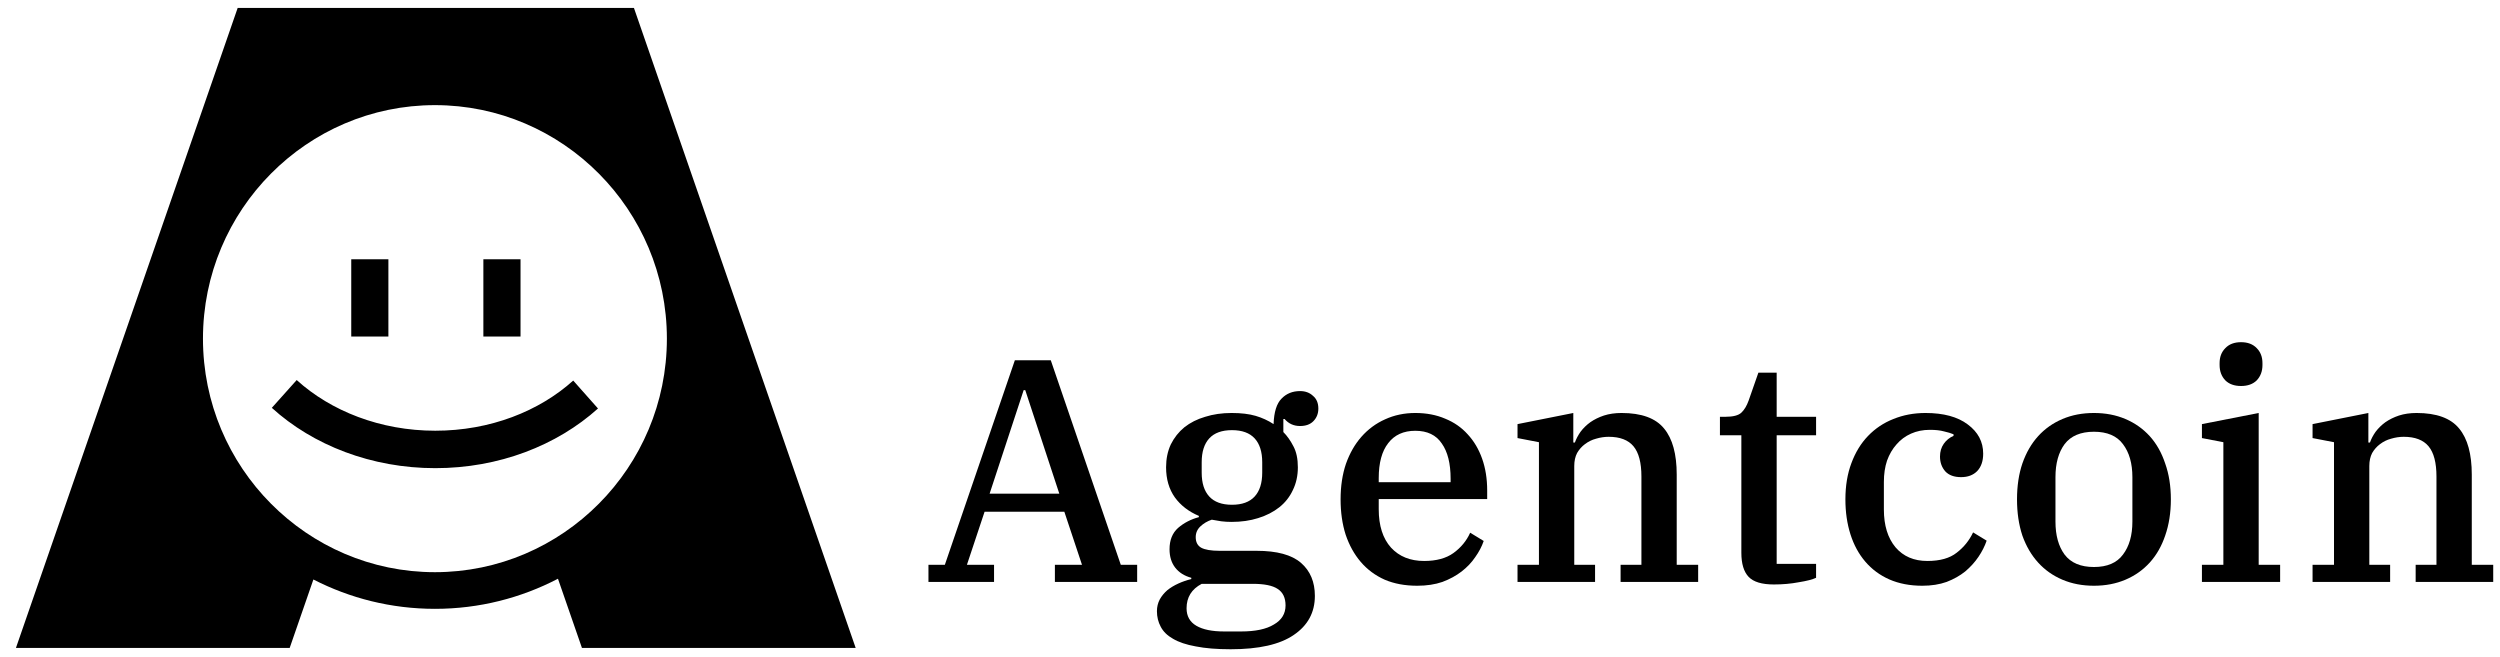 <svg width="118" height="31" viewBox="0 0 118 31" fill="none" xmlns="http://www.w3.org/2000/svg">
<g clip-path="url(#clip0_5094_4617)">
<path fill-rule="evenodd" clip-rule="evenodd" d="M0.752 30.583L11.218 0.375H29.922L40.388 30.583H27.468L26.336 27.316C24.595 28.224 22.621 28.737 20.529 28.737C18.465 28.737 16.515 28.237 14.792 27.352L13.673 30.583H0.752ZM20.529 4.962C14.492 4.962 9.58 9.907 9.58 15.984C9.58 22.061 14.492 27.007 20.529 27.007C26.566 27.007 31.477 22.061 31.477 15.984C31.477 9.907 26.566 4.962 20.529 4.962ZM16.579 12.237V15.884H18.332V12.237H16.579ZM22.815 12.237V15.884H24.569V12.237H22.815ZM20.544 20.33C17.946 20.33 15.608 19.394 14.004 17.938L12.83 19.25C14.775 21.017 17.54 22.097 20.544 22.097C23.547 22.097 26.282 21.029 28.225 19.281L27.056 17.963C25.453 19.406 23.141 20.33 20.544 20.33Z" fill="black"/>
<path d="M43.823 26.658H44.597L47.901 17.005H49.597L52.901 26.658H53.674V27.467H49.791V26.658H51.07L50.237 24.155H46.472L45.639 26.658H46.919V27.467H43.823V26.658ZM46.71 23.3H49.999L48.392 18.414H48.317L46.71 23.3Z" fill="black"/>
<path d="M58.089 30.645C57.435 30.645 56.884 30.6 56.438 30.51C55.991 30.43 55.634 30.31 55.366 30.15C55.098 30 54.905 29.811 54.786 29.581C54.667 29.361 54.607 29.116 54.607 28.846C54.607 28.646 54.652 28.462 54.741 28.292C54.83 28.132 54.949 27.987 55.098 27.857C55.247 27.737 55.421 27.632 55.619 27.542C55.818 27.452 56.021 27.382 56.229 27.332V27.272C55.902 27.183 55.649 27.023 55.47 26.793C55.292 26.563 55.202 26.273 55.202 25.924C55.202 25.494 55.336 25.159 55.604 24.919C55.882 24.679 56.209 24.51 56.586 24.41V24.35C56.11 24.15 55.733 23.86 55.455 23.48C55.178 23.091 55.039 22.616 55.039 22.056C55.039 21.657 55.113 21.297 55.262 20.977C55.421 20.657 55.634 20.388 55.902 20.168C56.18 19.948 56.507 19.783 56.884 19.673C57.261 19.553 57.678 19.493 58.134 19.493C58.58 19.493 58.957 19.538 59.265 19.628C59.572 19.718 59.855 19.848 60.113 20.018C60.133 19.448 60.257 19.049 60.485 18.819C60.713 18.579 61.006 18.459 61.363 18.459C61.611 18.459 61.814 18.534 61.973 18.684C62.142 18.824 62.226 19.024 62.226 19.284C62.226 19.523 62.147 19.723 61.988 19.883C61.839 20.033 61.631 20.108 61.363 20.108C61.065 20.108 60.822 19.998 60.634 19.778H60.574V20.393C60.753 20.573 60.912 20.797 61.05 21.067C61.189 21.327 61.259 21.657 61.259 22.056C61.259 22.456 61.179 22.816 61.021 23.136C60.872 23.455 60.659 23.725 60.381 23.945C60.103 24.165 59.771 24.335 59.384 24.455C59.007 24.574 58.59 24.634 58.134 24.634C57.965 24.634 57.801 24.625 57.643 24.605C57.494 24.584 57.345 24.559 57.196 24.529C56.988 24.599 56.809 24.704 56.661 24.844C56.512 24.984 56.438 25.154 56.438 25.354C56.438 25.584 56.522 25.749 56.691 25.849C56.869 25.948 57.162 25.998 57.568 25.998H59.309C60.272 25.998 60.971 26.188 61.408 26.568C61.844 26.948 62.062 27.467 62.062 28.127C62.062 28.906 61.73 29.521 61.065 29.97C60.411 30.42 59.419 30.645 58.089 30.645ZM58.149 23.825C58.625 23.825 58.982 23.695 59.22 23.435C59.458 23.176 59.577 22.801 59.577 22.311V21.817C59.577 21.327 59.458 20.952 59.22 20.692C58.982 20.433 58.625 20.303 58.149 20.303C57.673 20.303 57.315 20.433 57.077 20.692C56.839 20.952 56.72 21.327 56.72 21.817V22.311C56.72 22.801 56.839 23.176 57.077 23.435C57.315 23.695 57.673 23.825 58.149 23.825ZM56.006 28.711C56.006 29.081 56.16 29.356 56.467 29.536C56.775 29.716 57.211 29.805 57.777 29.805H58.58C59.255 29.805 59.771 29.696 60.128 29.476C60.495 29.266 60.678 28.966 60.678 28.576C60.678 28.217 60.554 27.957 60.306 27.797C60.068 27.637 59.676 27.557 59.131 27.557H56.72C56.244 27.807 56.006 28.192 56.006 28.711Z" fill="black"/>
<path d="M66.892 27.647C66.316 27.647 65.805 27.552 65.359 27.362C64.913 27.163 64.536 26.883 64.228 26.523C63.92 26.163 63.683 25.734 63.514 25.234C63.355 24.734 63.276 24.18 63.276 23.57C63.276 22.951 63.36 22.391 63.529 21.892C63.707 21.392 63.95 20.967 64.258 20.617C64.575 20.258 64.947 19.983 65.374 19.793C65.81 19.593 66.287 19.493 66.802 19.493C67.328 19.493 67.799 19.583 68.216 19.763C68.633 19.933 68.985 20.178 69.273 20.498C69.57 20.817 69.798 21.202 69.957 21.652C70.116 22.101 70.195 22.601 70.195 23.151V23.555H65.076V24.035C65.076 24.814 65.27 25.419 65.657 25.849C66.044 26.268 66.564 26.478 67.219 26.478C67.794 26.478 68.256 26.353 68.603 26.103C68.96 25.844 69.223 25.524 69.392 25.144L70.031 25.534C69.942 25.794 69.808 26.048 69.63 26.298C69.461 26.548 69.248 26.773 68.99 26.973C68.732 27.172 68.429 27.337 68.082 27.467C67.735 27.587 67.338 27.647 66.892 27.647ZM65.076 22.761H68.469V22.596C68.469 21.877 68.33 21.322 68.052 20.932C67.785 20.533 67.368 20.333 66.802 20.333C66.247 20.333 65.82 20.527 65.523 20.917C65.225 21.297 65.076 21.847 65.076 22.566V22.761Z" fill="black"/>
<path d="M71.627 26.658H72.638V20.872L71.627 20.677V20.018L74.26 19.493V20.887H74.335C74.394 20.717 74.484 20.548 74.603 20.378C74.731 20.208 74.885 20.058 75.064 19.928C75.252 19.798 75.466 19.693 75.704 19.613C75.952 19.533 76.23 19.493 76.537 19.493C77.48 19.493 78.149 19.738 78.546 20.228C78.943 20.707 79.141 21.432 79.141 22.401V26.658H80.153V27.467H76.492V26.658H77.475V22.491C77.475 21.842 77.351 21.367 77.103 21.067C76.855 20.767 76.463 20.617 75.927 20.617C75.728 20.617 75.53 20.648 75.332 20.707C75.143 20.757 74.97 20.842 74.811 20.962C74.662 21.072 74.538 21.212 74.439 21.382C74.35 21.552 74.305 21.757 74.305 21.997V26.658H75.287V27.467H71.627V26.658Z" fill="black"/>
<path d="M83.725 27.587C83.16 27.587 82.763 27.467 82.535 27.227C82.307 26.988 82.192 26.608 82.192 26.088V20.543H81.181V19.673H81.433C81.801 19.673 82.054 19.608 82.192 19.478C82.331 19.348 82.445 19.159 82.535 18.909L82.996 17.59H83.859V19.673H85.719V20.543H83.859V26.613H85.719V27.272C85.55 27.352 85.278 27.422 84.901 27.482C84.534 27.552 84.142 27.587 83.725 27.587Z" fill="black"/>
<path d="M90.734 27.647C90.149 27.647 89.628 27.547 89.172 27.347C88.725 27.148 88.348 26.868 88.041 26.508C87.733 26.148 87.5 25.719 87.341 25.219C87.183 24.719 87.103 24.17 87.103 23.57C87.103 22.931 87.198 22.361 87.386 21.861C87.575 21.352 87.837 20.922 88.175 20.573C88.512 20.223 88.909 19.958 89.365 19.778C89.832 19.588 90.337 19.493 90.883 19.493C91.736 19.493 92.401 19.673 92.877 20.033C93.363 20.393 93.606 20.852 93.606 21.412C93.606 21.762 93.512 22.037 93.323 22.236C93.135 22.426 92.882 22.521 92.565 22.521C92.237 22.521 91.989 22.431 91.82 22.251C91.652 22.061 91.568 21.827 91.568 21.547C91.568 21.317 91.627 21.117 91.746 20.947C91.865 20.777 92.019 20.653 92.207 20.573V20.498C92.088 20.448 91.939 20.403 91.761 20.363C91.582 20.313 91.359 20.288 91.091 20.288C90.764 20.288 90.466 20.348 90.199 20.468C89.931 20.587 89.703 20.757 89.514 20.977C89.326 21.187 89.177 21.442 89.068 21.742C88.968 22.041 88.919 22.376 88.919 22.746V24.05C88.919 24.799 89.102 25.394 89.469 25.834C89.837 26.263 90.337 26.478 90.972 26.478C91.568 26.478 92.029 26.348 92.356 26.088C92.694 25.829 92.951 25.509 93.13 25.129L93.77 25.519C93.681 25.779 93.552 26.034 93.383 26.283C93.214 26.533 93.006 26.763 92.758 26.973C92.51 27.172 92.217 27.337 91.88 27.467C91.543 27.587 91.161 27.647 90.734 27.647Z" fill="black"/>
<path d="M98.834 26.763C99.459 26.763 99.915 26.568 100.203 26.178C100.5 25.789 100.649 25.269 100.649 24.619V22.521C100.649 21.872 100.5 21.352 100.203 20.962C99.915 20.573 99.459 20.378 98.834 20.378C98.209 20.378 97.747 20.573 97.45 20.962C97.162 21.352 97.018 21.872 97.018 22.521V24.619C97.018 25.269 97.162 25.789 97.45 26.178C97.747 26.568 98.209 26.763 98.834 26.763ZM98.834 27.647C98.288 27.647 97.792 27.552 97.346 27.362C96.899 27.172 96.517 26.903 96.2 26.553C95.882 26.203 95.634 25.779 95.456 25.279C95.287 24.769 95.203 24.2 95.203 23.57C95.203 22.941 95.287 22.376 95.456 21.877C95.634 21.367 95.882 20.937 96.2 20.587C96.517 20.238 96.899 19.968 97.346 19.778C97.792 19.588 98.288 19.493 98.834 19.493C99.379 19.493 99.875 19.588 100.322 19.778C100.768 19.968 101.15 20.238 101.468 20.587C101.785 20.937 102.028 21.367 102.197 21.877C102.375 22.376 102.465 22.941 102.465 23.57C102.465 24.2 102.375 24.769 102.197 25.279C102.028 25.779 101.785 26.203 101.468 26.553C101.15 26.903 100.768 27.172 100.322 27.362C99.875 27.552 99.379 27.647 98.834 27.647Z" fill="black"/>
<path d="M105.777 18.219C105.459 18.219 105.211 18.129 105.032 17.95C104.854 17.76 104.765 17.52 104.765 17.23V17.14C104.765 16.85 104.854 16.616 105.032 16.436C105.211 16.246 105.459 16.151 105.777 16.151C106.094 16.151 106.342 16.246 106.521 16.436C106.699 16.616 106.788 16.85 106.788 17.14V17.23C106.788 17.52 106.699 17.76 106.521 17.95C106.342 18.129 106.094 18.219 105.777 18.219ZM103.931 26.658H104.943V20.872L103.931 20.677V20.018L106.61 19.493V26.658H107.622V27.467H103.931V26.658Z" fill="black"/>
<path d="M109.153 26.658H110.165V20.872L109.153 20.677V20.018L111.787 19.493V20.887H111.862C111.921 20.717 112.01 20.548 112.13 20.378C112.259 20.208 112.412 20.058 112.591 19.928C112.779 19.798 112.993 19.693 113.231 19.613C113.479 19.533 113.756 19.493 114.064 19.493C115.006 19.493 115.676 19.738 116.073 20.228C116.47 20.707 116.668 21.432 116.668 22.401V26.658H117.68V27.467H114.019V26.658H115.001V22.491C115.001 21.842 114.878 21.367 114.63 21.067C114.381 20.767 113.99 20.617 113.454 20.617C113.256 20.617 113.057 20.648 112.859 20.707C112.67 20.757 112.497 20.842 112.338 20.962C112.189 21.072 112.065 21.212 111.966 21.382C111.877 21.552 111.832 21.757 111.832 21.997V26.658H112.814V27.467H109.153V26.658Z" fill="black"/>
</g>
<defs>
<clipPath id="clip0_5094_4617">
<rect width="117.031" height="30.46" fill="white" transform="translate(0.7 0.28)"/>
</clipPath>
</defs>
</svg>

